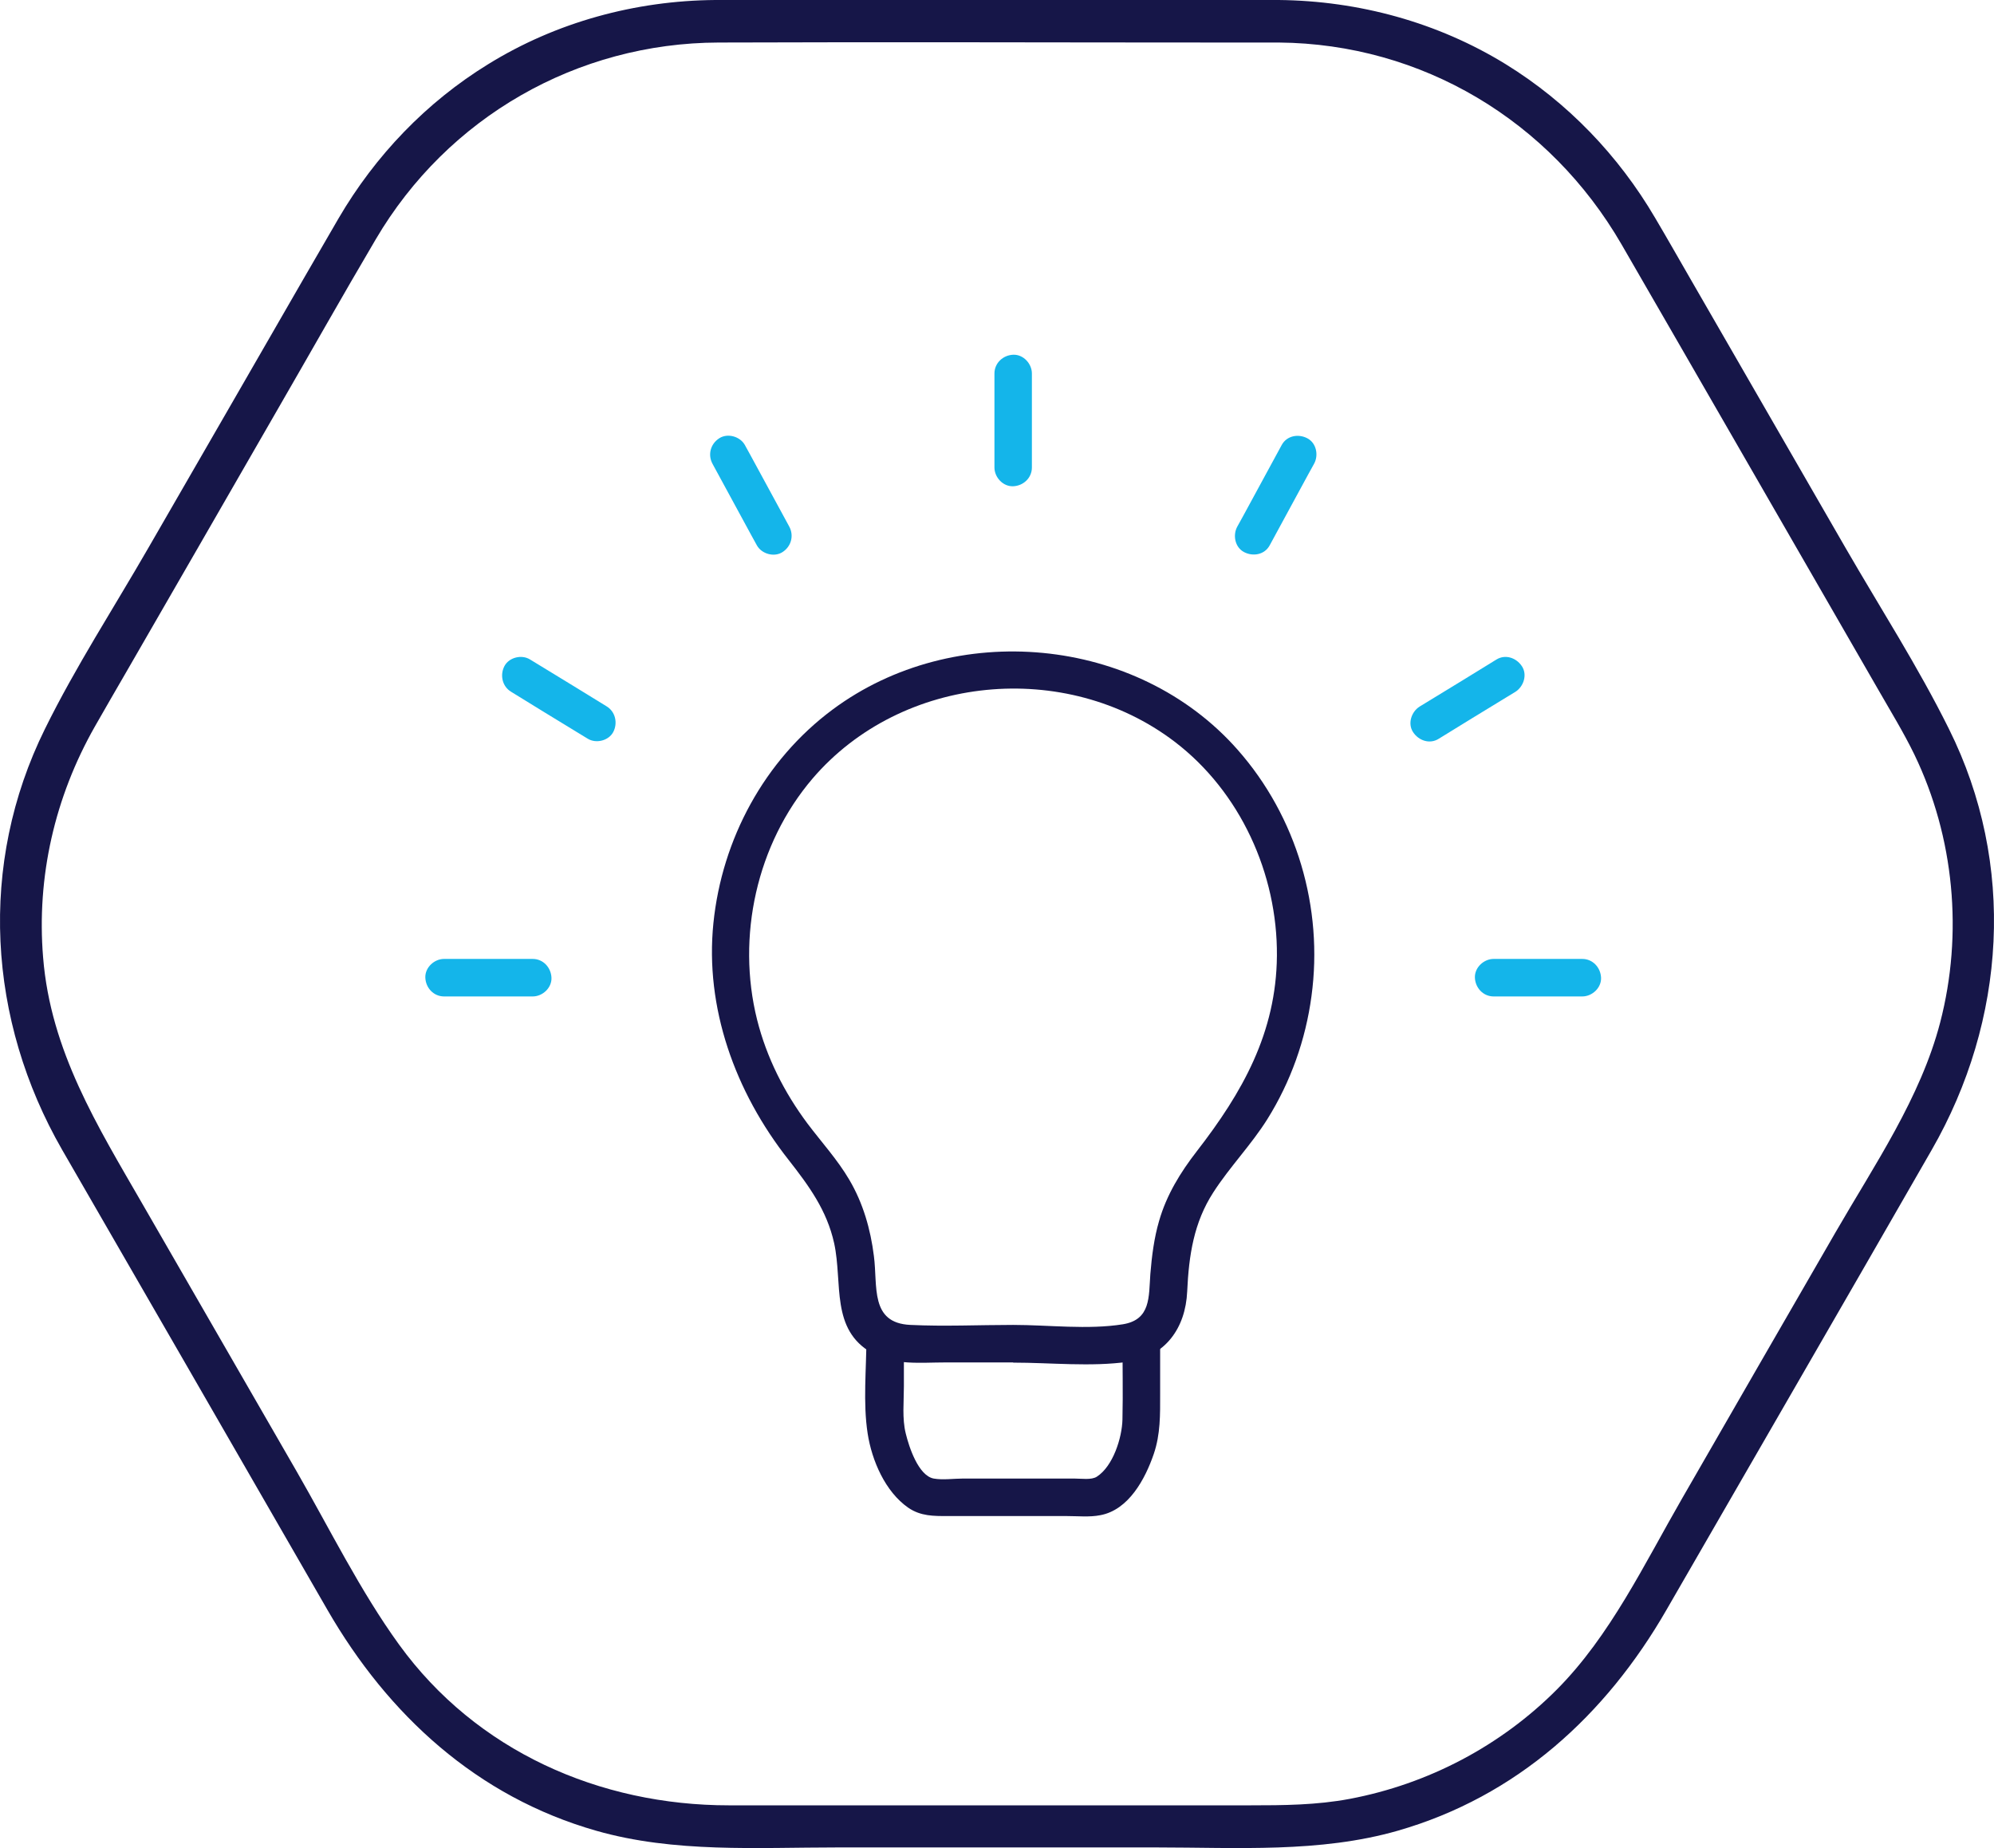 <svg width="82" height="76" viewBox="0 0 82 76" fill="none" xmlns="http://www.w3.org/2000/svg">
<path d="M52.589 3.14085e-05H31.881C31.059 3.14085e-05 30.237 3.14085e-05 29.416 3.14085e-05C26.128 0.026 22.875 0.909 20.076 2.64C17.525 4.208 15.428 6.403 13.921 8.983C13.441 9.805 12.971 10.628 12.491 11.451C10.36 15.145 8.237 18.839 6.105 22.525C4.684 24.993 3.109 27.419 1.85 29.973C-0.906 35.544 -0.512 41.955 2.561 47.295C4.299 50.312 6.037 53.321 7.774 56.329C9.666 59.62 11.567 62.903 13.459 66.194C15.958 70.531 19.622 73.891 24.519 75.288C27.729 76.205 31.136 75.974 34.432 75.974C38.806 75.974 43.181 75.974 47.564 75.974C50.86 75.974 54.275 76.205 57.477 75.288C62.374 73.883 66.038 70.54 68.537 66.194C72.167 59.895 75.814 53.603 79.435 47.295C82.5 41.964 82.919 35.536 80.145 29.973C78.879 27.419 77.312 24.985 75.891 22.525L69.505 11.451C69.025 10.62 68.554 9.788 68.067 8.965C66.56 6.394 64.463 4.208 61.92 2.64C59.121 0.917 55.876 0.034 52.589 3.14085e-05C51.468 -0.009 51.468 1.74 52.589 1.749C58.479 1.8 63.735 4.963 66.68 10.045C68.255 12.762 69.821 15.496 71.397 18.222C73.34 21.599 75.292 24.976 77.235 28.353C77.74 29.236 78.279 30.11 78.724 31.027C80.368 34.43 80.736 38.398 79.786 42.05C78.981 45.144 77.081 47.912 75.497 50.655C73.383 54.315 71.268 57.983 69.162 61.643C67.621 64.317 66.217 67.274 64.026 69.477C61.715 71.8 58.727 73.368 55.508 73.977C54.147 74.234 52.777 74.243 51.399 74.243C44.26 74.243 37.12 74.243 29.98 74.243C24.656 74.243 19.588 72.014 16.412 67.634C14.811 65.423 13.561 62.877 12.2 60.512L5.865 49.524C4.008 46.301 2.082 43.224 1.773 39.376C1.499 36.059 2.253 32.784 3.896 29.887C4.342 29.099 4.795 28.327 5.249 27.539C7.304 23.982 9.35 20.425 11.404 16.859C12.757 14.519 14.084 12.162 15.453 9.84C18.407 4.817 23.731 1.766 29.552 1.749C36.529 1.723 43.498 1.749 50.474 1.749H52.606C53.719 1.749 53.719 3.14085e-05 52.589 3.14085e-05Z" fill="#161648"/>
<path d="M42.435 19.225V15.36C42.435 14.957 42.084 14.571 41.665 14.588C41.245 14.606 40.895 14.931 40.895 15.36V19.225C40.895 19.628 41.245 20.014 41.665 19.997C42.084 19.98 42.435 19.654 42.435 19.225Z" fill="#14B5EA"/>
<path d="M32.454 21.65C31.923 20.672 31.392 19.695 30.861 18.718L30.63 18.298C30.433 17.947 29.92 17.801 29.577 18.024C29.218 18.256 29.098 18.701 29.303 19.078C29.834 20.055 30.365 21.032 30.896 22.01L31.127 22.43C31.324 22.781 31.837 22.927 32.18 22.704C32.539 22.472 32.659 22.027 32.454 21.65Z" fill="#14B5EA"/>
<path d="M24.946 29.048C24.03 28.483 23.106 27.917 22.19 27.36C22.061 27.283 21.924 27.197 21.796 27.12C21.453 26.905 20.931 27.034 20.743 27.394C20.555 27.754 20.649 28.225 21.017 28.448C21.933 29.014 22.857 29.58 23.773 30.137C23.902 30.214 24.039 30.3 24.167 30.377C24.51 30.591 25.032 30.462 25.22 30.102C25.408 29.742 25.314 29.271 24.946 29.048Z" fill="#14B5EA"/>
<path d="M21.908 39.435H18.261C17.859 39.435 17.474 39.787 17.491 40.207C17.508 40.627 17.833 40.978 18.261 40.978H21.908C22.31 40.978 22.696 40.627 22.678 40.207C22.661 39.787 22.336 39.435 21.908 39.435Z" fill="#14B5EA"/>
<path d="M61.423 40.978H65.07C65.472 40.978 65.858 40.627 65.841 40.207C65.823 39.787 65.498 39.435 65.07 39.435H61.423C61.021 39.435 60.636 39.787 60.653 40.207C60.67 40.627 60.995 40.978 61.423 40.978Z" fill="#14B5EA"/>
<path d="M59.163 30.383C60.079 29.817 61.003 29.251 61.919 28.694C62.048 28.617 62.185 28.531 62.313 28.454C62.656 28.24 62.818 27.751 62.587 27.4C62.356 27.048 61.902 26.894 61.534 27.125C60.618 27.691 59.694 28.257 58.778 28.814C58.649 28.891 58.512 28.977 58.384 29.054C58.041 29.268 57.879 29.757 58.11 30.108C58.341 30.46 58.795 30.614 59.163 30.383Z" fill="#14B5EA"/>
<path d="M52.212 22.43C52.743 21.453 53.274 20.476 53.804 19.498L54.036 19.078C54.233 18.727 54.138 18.221 53.762 18.024C53.385 17.827 52.914 17.921 52.709 18.299C52.178 19.276 51.647 20.253 51.117 21.23L50.885 21.65C50.688 22.001 50.783 22.507 51.159 22.704C51.536 22.901 52.007 22.807 52.212 22.43Z" fill="#14B5EA"/>
<path d="M41.665 56.037C43.206 56.037 44.858 56.217 46.39 56.003C47.922 55.789 48.753 54.614 48.821 53.114C48.89 51.614 49.095 50.277 49.891 49.043C50.568 47.989 51.45 47.089 52.117 46.026C53.076 44.492 53.692 42.761 53.932 40.969C54.429 37.335 53.324 33.581 50.893 30.83C46.75 26.133 39.233 25.464 34.234 29.184C31.435 31.267 29.689 34.507 29.337 37.969C28.986 41.432 30.219 44.895 32.428 47.697C33.267 48.769 34.003 49.772 34.303 51.126C34.662 52.772 34.14 54.683 35.878 55.651C36.777 56.157 37.881 56.029 38.874 56.029H41.665C42.658 56.029 42.658 54.486 41.665 54.486C40.261 54.486 38.84 54.554 37.436 54.486C35.767 54.409 36.1 52.892 35.938 51.657C35.801 50.552 35.493 49.48 34.928 48.52C34.44 47.689 33.789 46.978 33.207 46.206C32.248 44.92 31.529 43.498 31.135 41.938C30.279 38.518 31.118 34.712 33.412 32.021C37.085 27.727 43.831 27.093 48.308 30.504C51.004 32.561 52.537 35.938 52.511 39.306C52.485 42.469 51.09 44.929 49.215 47.346C48.539 48.22 47.974 49.138 47.666 50.209C47.46 50.912 47.366 51.657 47.306 52.395C47.238 53.329 47.332 54.272 46.176 54.46C44.738 54.691 43.12 54.486 41.665 54.486C40.672 54.486 40.672 56.029 41.665 56.029V56.037Z" fill="#161648"/>
<path d="M46.159 55.027C46.159 56.141 46.185 57.264 46.159 58.378C46.142 59.124 45.774 60.298 45.106 60.727C44.884 60.872 44.464 60.804 44.173 60.804H39.611C39.225 60.804 38.772 60.872 38.395 60.804C37.77 60.684 37.385 59.518 37.248 58.953C37.094 58.335 37.171 57.65 37.171 57.015V55.027C37.171 54.033 35.63 54.033 35.63 55.027C35.63 56.313 35.484 57.675 35.681 58.953C35.852 60.058 36.4 61.344 37.351 62.004C37.864 62.355 38.395 62.347 38.986 62.347H43.882C44.327 62.347 44.807 62.398 45.243 62.312C46.416 62.098 47.093 60.821 47.444 59.801C47.726 58.978 47.709 58.172 47.709 57.324V55.035C47.709 54.041 46.168 54.041 46.168 55.035L46.159 55.027Z" fill="#161648"/>
</svg>
